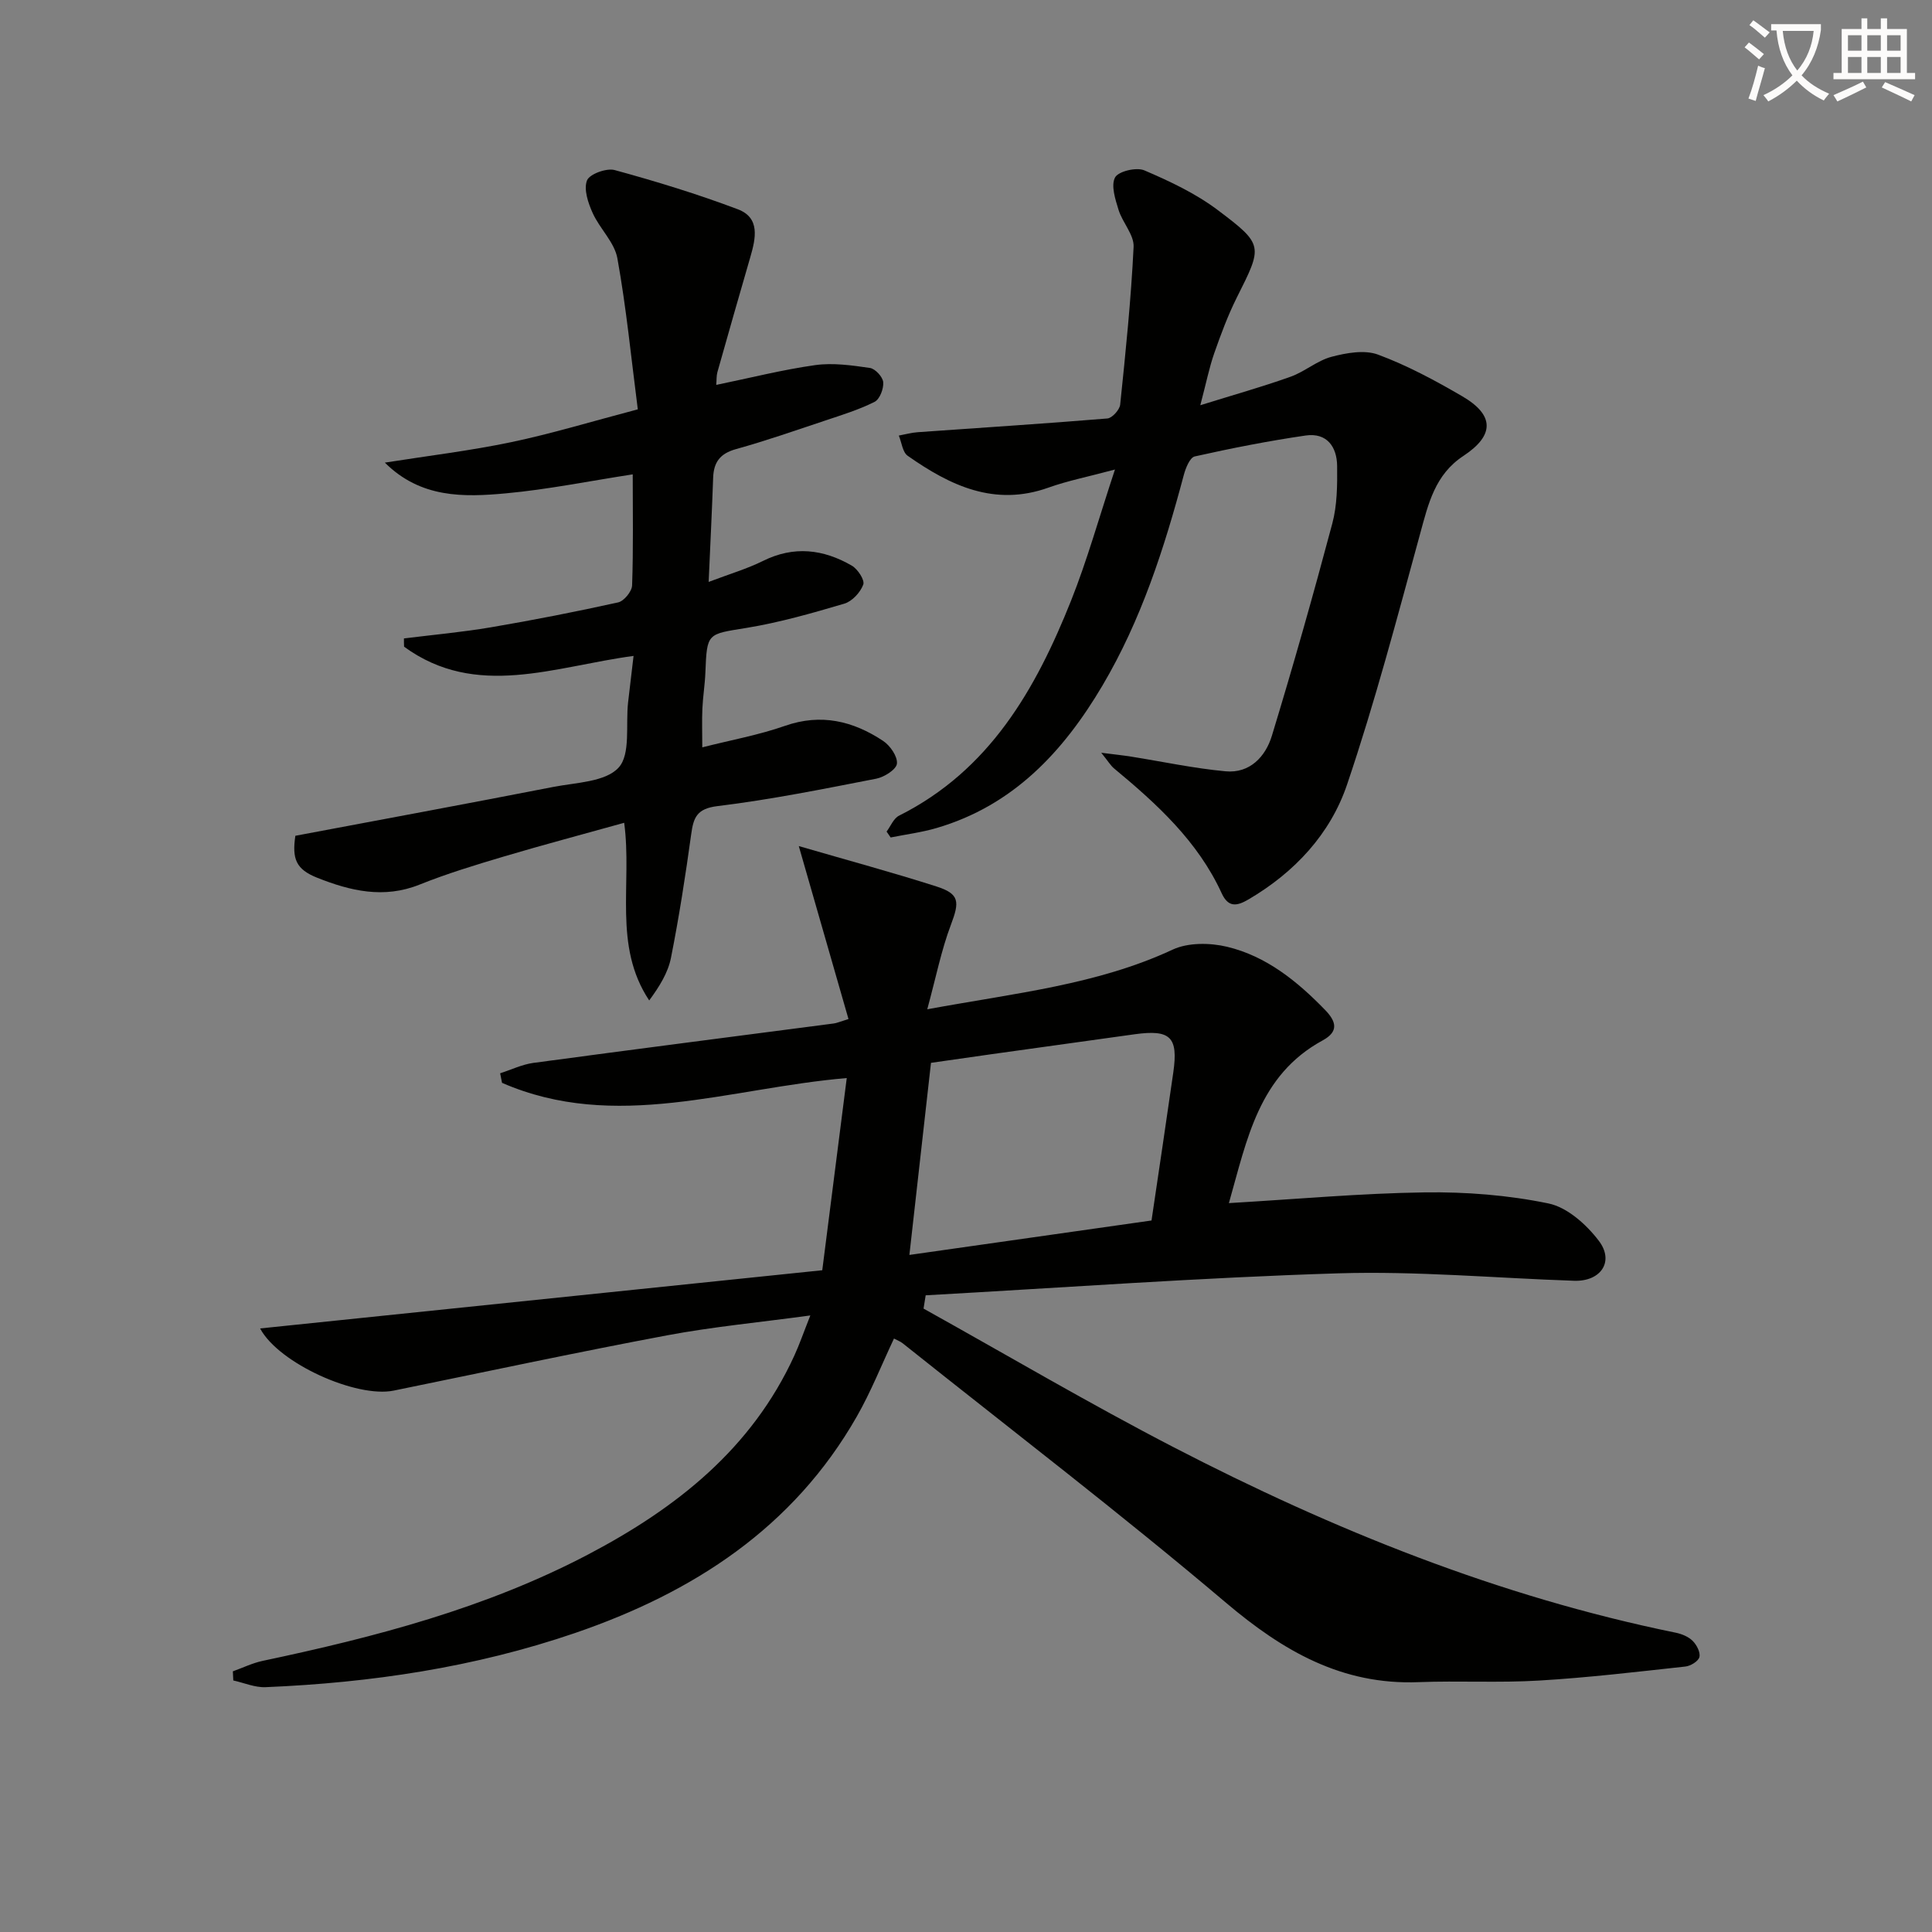 <svg enable-background="new 0 0 400 400" viewBox="0 0 400 400" xmlns="http://www.w3.org/2000/svg"><rect x="0" y="0" width="400" height="400" fill="#808080" stroke="none"/><path d="m362.1 8.8c1.1.8 2.1 1.6 3.1 2.4l-1 1.1c-1.3-1.1-2.3-2-3-2.5zm1.9 4.8c.5.2.9.4 1.4.5-.6 2.3-1.3 4.5-1.9 6.8l-1.5-.5c.8-2.1 1.4-4.3 2-6.8zm-1-9.4c1.3.9 2.4 1.8 3.4 2.5l-1 1.1c-1.4-1.2-2.4-2.1-3.2-2.6zm3.7 2.2v-1.4h10.3v1.2c-.5 3.6-1.8 6.8-4 9.4 1.5 1.6 3.4 2.8 5.7 3.8-.3.4-.7.8-1.1 1.4-2.3-1.1-4.1-2.5-5.6-4.1-1.6 1.6-3.6 3.1-5.9 4.3-.3-.5-.7-.9-1-1.3 2.4-1.1 4.4-2.5 6-4.1-1.9-2.5-3-5.6-3.3-9.3h-1.1zm8.8 0h-6.4c.3 3.3 1.3 6 3 8.2 2-2.3 3.1-5.1 3.4-8.2z" fill="#fcfbfa"/><path d="m385.3 3.8h1.3v2.2h2.8v-2.2h1.3v2.2h4.1v9.1h1.7v1.3h-16.9v-1.3h1.7v-9.1h4.1v-2.2zm.4 13.1.7 1.2c-1.8.9-3.8 1.9-6 2.9-.2-.4-.5-.8-.8-1.3 2.3-1 4.3-1.9 6.1-2.8zm-3.1-6.4h2.8v-3.2h-2.8zm0 4.6h2.8v-3.3h-2.8zm4-4.6h2.8v-3.2h-2.8zm0 4.6h2.8v-3.3h-2.8zm3.7 1.9c2.1.9 4.1 1.8 6.1 2.7l-.7 1.3c-2.2-1.1-4.2-2-6.1-2.9zm3.2-9.7h-2.8v3.2h2.8zm-2.8 7.8h2.8v-3.3h-2.8z" fill="#fcfbfa"/><g fill="#010100"><path d="m191.21 270.93c17.27 9.61 34.3 19.66 51.85 28.74 33 17.07 67.28 30.89 103.87 38.36 1.26.26 2.64.82 3.52 1.7.83.82 1.64 2.38 1.39 3.35-.22.87-1.83 1.85-2.91 1.96-10.07 1.1-20.15 2.3-30.26 2.9-8.3.5-16.65.01-24.97.33-15.86.62-28.04-6.43-39.85-16.42-21.83-18.49-44.58-35.89-66.95-53.73-.5-.4-1.13-.62-1.81-.99-2.59 5.49-4.77 11.02-7.69 16.13-13.16 23.08-33.91 36.47-58.38 44.85-20.75 7.1-42.22 10.29-64.05 11.2-2.2.09-4.45-.9-6.67-1.39-.03-.63-.06-1.26-.09-1.89 2.05-.73 4.04-1.71 6.15-2.16 23.29-4.92 46.25-10.91 67.48-22.07 18.19-9.56 33.8-21.85 42.62-41.14 1.09-2.38 1.94-4.86 3.31-8.31-10.56 1.44-20.22 2.34-29.72 4.13-18.9 3.55-37.7 7.58-56.54 11.43-7.69 1.57-23.77-5.6-27.66-12.87 38.9-4.03 77.52-8.03 116.39-12.05 1.73-13.56 3.37-26.49 5.07-39.79-24.41 2.07-47.91 11.21-71.37.99-.13-.66-.26-1.32-.39-1.98 2.29-.73 4.54-1.83 6.88-2.15 20.72-2.79 41.46-5.45 62.19-8.16.63-.08 1.23-.36 3.05-.92-3.33-11.58-6.61-23.02-10.29-35.81 10.25 2.98 19.43 5.46 28.49 8.36 4.82 1.54 4.81 3.16 3.01 7.92-1.99 5.26-3.09 10.86-4.9 17.51 18.37-3.38 35.18-5.08 50.8-12.35 3.2-1.49 7.73-1.44 11.28-.59 8.12 1.95 14.5 7.12 20.27 13.06 2.38 2.45 2.85 4.5-.48 6.32-13.27 7.22-15.66 20.49-19.42 33.69 14.03-.82 27.28-2.03 40.53-2.22 8.55-.12 17.27.56 25.63 2.29 3.89.8 7.85 4.35 10.41 7.71 3.3 4.31.42 8.48-5.08 8.3-16.29-.55-32.61-2.04-48.87-1.54-28.49.88-56.94 2.97-85.4 4.55-.15.9-.29 1.82-.44 2.75zm47.2-18.24c1.58-10.69 3.08-20.67 4.51-30.67 1.05-7.32-.59-8.91-7.98-7.89-9.84 1.36-19.68 2.73-29.52 4.11-4.48.63-8.96 1.28-12.67 1.81-1.54 13.68-2.97 26.43-4.47 39.77 16.91-2.4 33.43-4.75 50.13-7.13z"/><path d="m83.63 132.18c6-.75 12.03-1.29 17.99-2.3 8.83-1.5 17.62-3.23 26.36-5.16 1.21-.27 2.85-2.27 2.89-3.52.27-7.64.13-15.29.13-22.99-8.97 1.38-17.56 3.13-26.24 3.93-8.75.81-17.67 1.03-25.08-6.36 9.06-1.43 17.67-2.46 26.13-4.23 8.41-1.76 16.66-4.28 26.24-6.8-1.38-10.69-2.38-21.06-4.23-31.28-.6-3.32-3.66-6.13-5.12-9.38-.94-2.08-1.88-4.89-1.17-6.73.51-1.32 4.03-2.61 5.73-2.15 8.6 2.35 17.16 4.97 25.5 8.12 4.67 1.76 3.71 6.01 2.59 9.88-2.31 7.94-4.57 15.88-6.82 23.84-.21.75-.15 1.59-.24 2.64 7.05-1.45 13.73-3.15 20.51-4.1 3.68-.51 7.58.05 11.31.59 1.09.16 2.66 1.85 2.75 2.95.12 1.34-.72 3.53-1.79 4.07-3.24 1.63-6.76 2.71-10.22 3.87-6.14 2.05-12.26 4.19-18.49 5.92-3.28.91-4.6 2.71-4.71 5.92-.24 6.8-.58 13.59-.93 21.57 4.37-1.66 7.95-2.71 11.24-4.34 6.41-3.19 12.52-2.44 18.41.98 1.22.71 2.7 2.98 2.36 3.91-.6 1.62-2.3 3.47-3.92 3.95-6.67 1.97-13.4 3.9-20.25 5.02-8.16 1.33-8.19.97-8.52 9.27-.1 2.49-.51 4.96-.62 7.45-.11 2.46-.02 4.92-.02 8.01 5.97-1.52 11.7-2.55 17.12-4.45 7.48-2.62 14.1-1 20.31 3.11 1.46.96 3.02 3.22 2.87 4.71-.12 1.21-2.63 2.8-4.29 3.12-10.9 2.12-21.81 4.33-32.82 5.67-4.33.52-5.01 2.35-5.49 5.86-1.18 8.55-2.5 17.08-4.18 25.54-.61 3.1-2.39 5.96-4.51 8.84-7.54-11.35-3.48-24.1-5.18-36.78-8.41 2.35-16.7 4.54-24.91 6.98-5.88 1.75-11.78 3.54-17.46 5.82-7.4 2.97-14.35 1.3-21.18-1.42-4.44-1.76-5.23-3.94-4.53-8.69 17.9-3.37 35.65-6.65 53.38-10.11 4.71-.92 10.81-1.02 13.54-4 2.54-2.77 1.44-8.88 1.97-13.52.35-3.1.73-6.2 1.13-9.61-16.38 2.18-32.57 9-47.51-1.91-.03-.57-.03-1.14-.03-1.71z"/><path d="m183.56 172.17c.84-1.12 1.44-2.72 2.57-3.29 18.74-9.39 28.3-26.15 35.63-44.54 3.34-8.39 5.77-17.14 9.08-27.13-5.58 1.5-9.78 2.32-13.75 3.74-11.19 4.01-20.4-.43-29.17-6.59-1.06-.75-1.24-2.76-1.83-4.18 1.31-.24 2.62-.61 3.95-.7 13.08-.93 26.16-1.76 39.23-2.84.99-.08 2.53-1.79 2.65-2.86 1.13-10.87 2.25-21.76 2.78-32.67.12-2.49-2.3-5.02-3.12-7.67-.67-2.18-1.6-5.04-.72-6.7.69-1.28 4.43-2.17 6.06-1.47 5.28 2.26 10.63 4.78 15.2 8.22 9.58 7.21 9.3 7.44 3.94 18.13-1.85 3.7-3.3 7.62-4.67 11.53-1.03 2.95-1.64 6.06-2.88 10.75 6.95-2.17 12.89-3.83 18.68-5.9 2.95-1.05 5.5-3.34 8.49-4.13 3.08-.81 6.83-1.49 9.63-.45 6.04 2.24 11.82 5.35 17.41 8.61 6.71 3.9 6.74 8.09.25 12.37-5.86 3.86-7.24 9.85-8.93 16.04-4.76 17.41-9.36 34.9-15.14 51.98-3.47 10.26-10.87 18.2-20.42 23.8-2.42 1.42-4.18 1.69-5.55-1.29-4.93-10.75-13.4-18.48-22.28-25.84-.7-.58-1.18-1.43-2.65-3.24 2.84.36 4.49.53 6.13.79 6.54 1.04 13.04 2.44 19.62 3.05 5.02.47 8.27-3.05 9.58-7.36 4.44-14.57 8.59-29.23 12.51-43.95 1.01-3.78 1.04-7.91 1-11.87-.03-4.02-2.14-6.98-6.53-6.34-7.7 1.12-15.36 2.63-22.95 4.33-1.02.23-1.9 2.44-2.28 3.89-4.03 15.14-8.81 29.98-16.83 43.55-8.1 13.7-18.47 24.84-34.33 29.49-3.1.91-6.34 1.32-9.52 1.96-.29-.4-.57-.81-.84-1.22z"/></g></svg>
